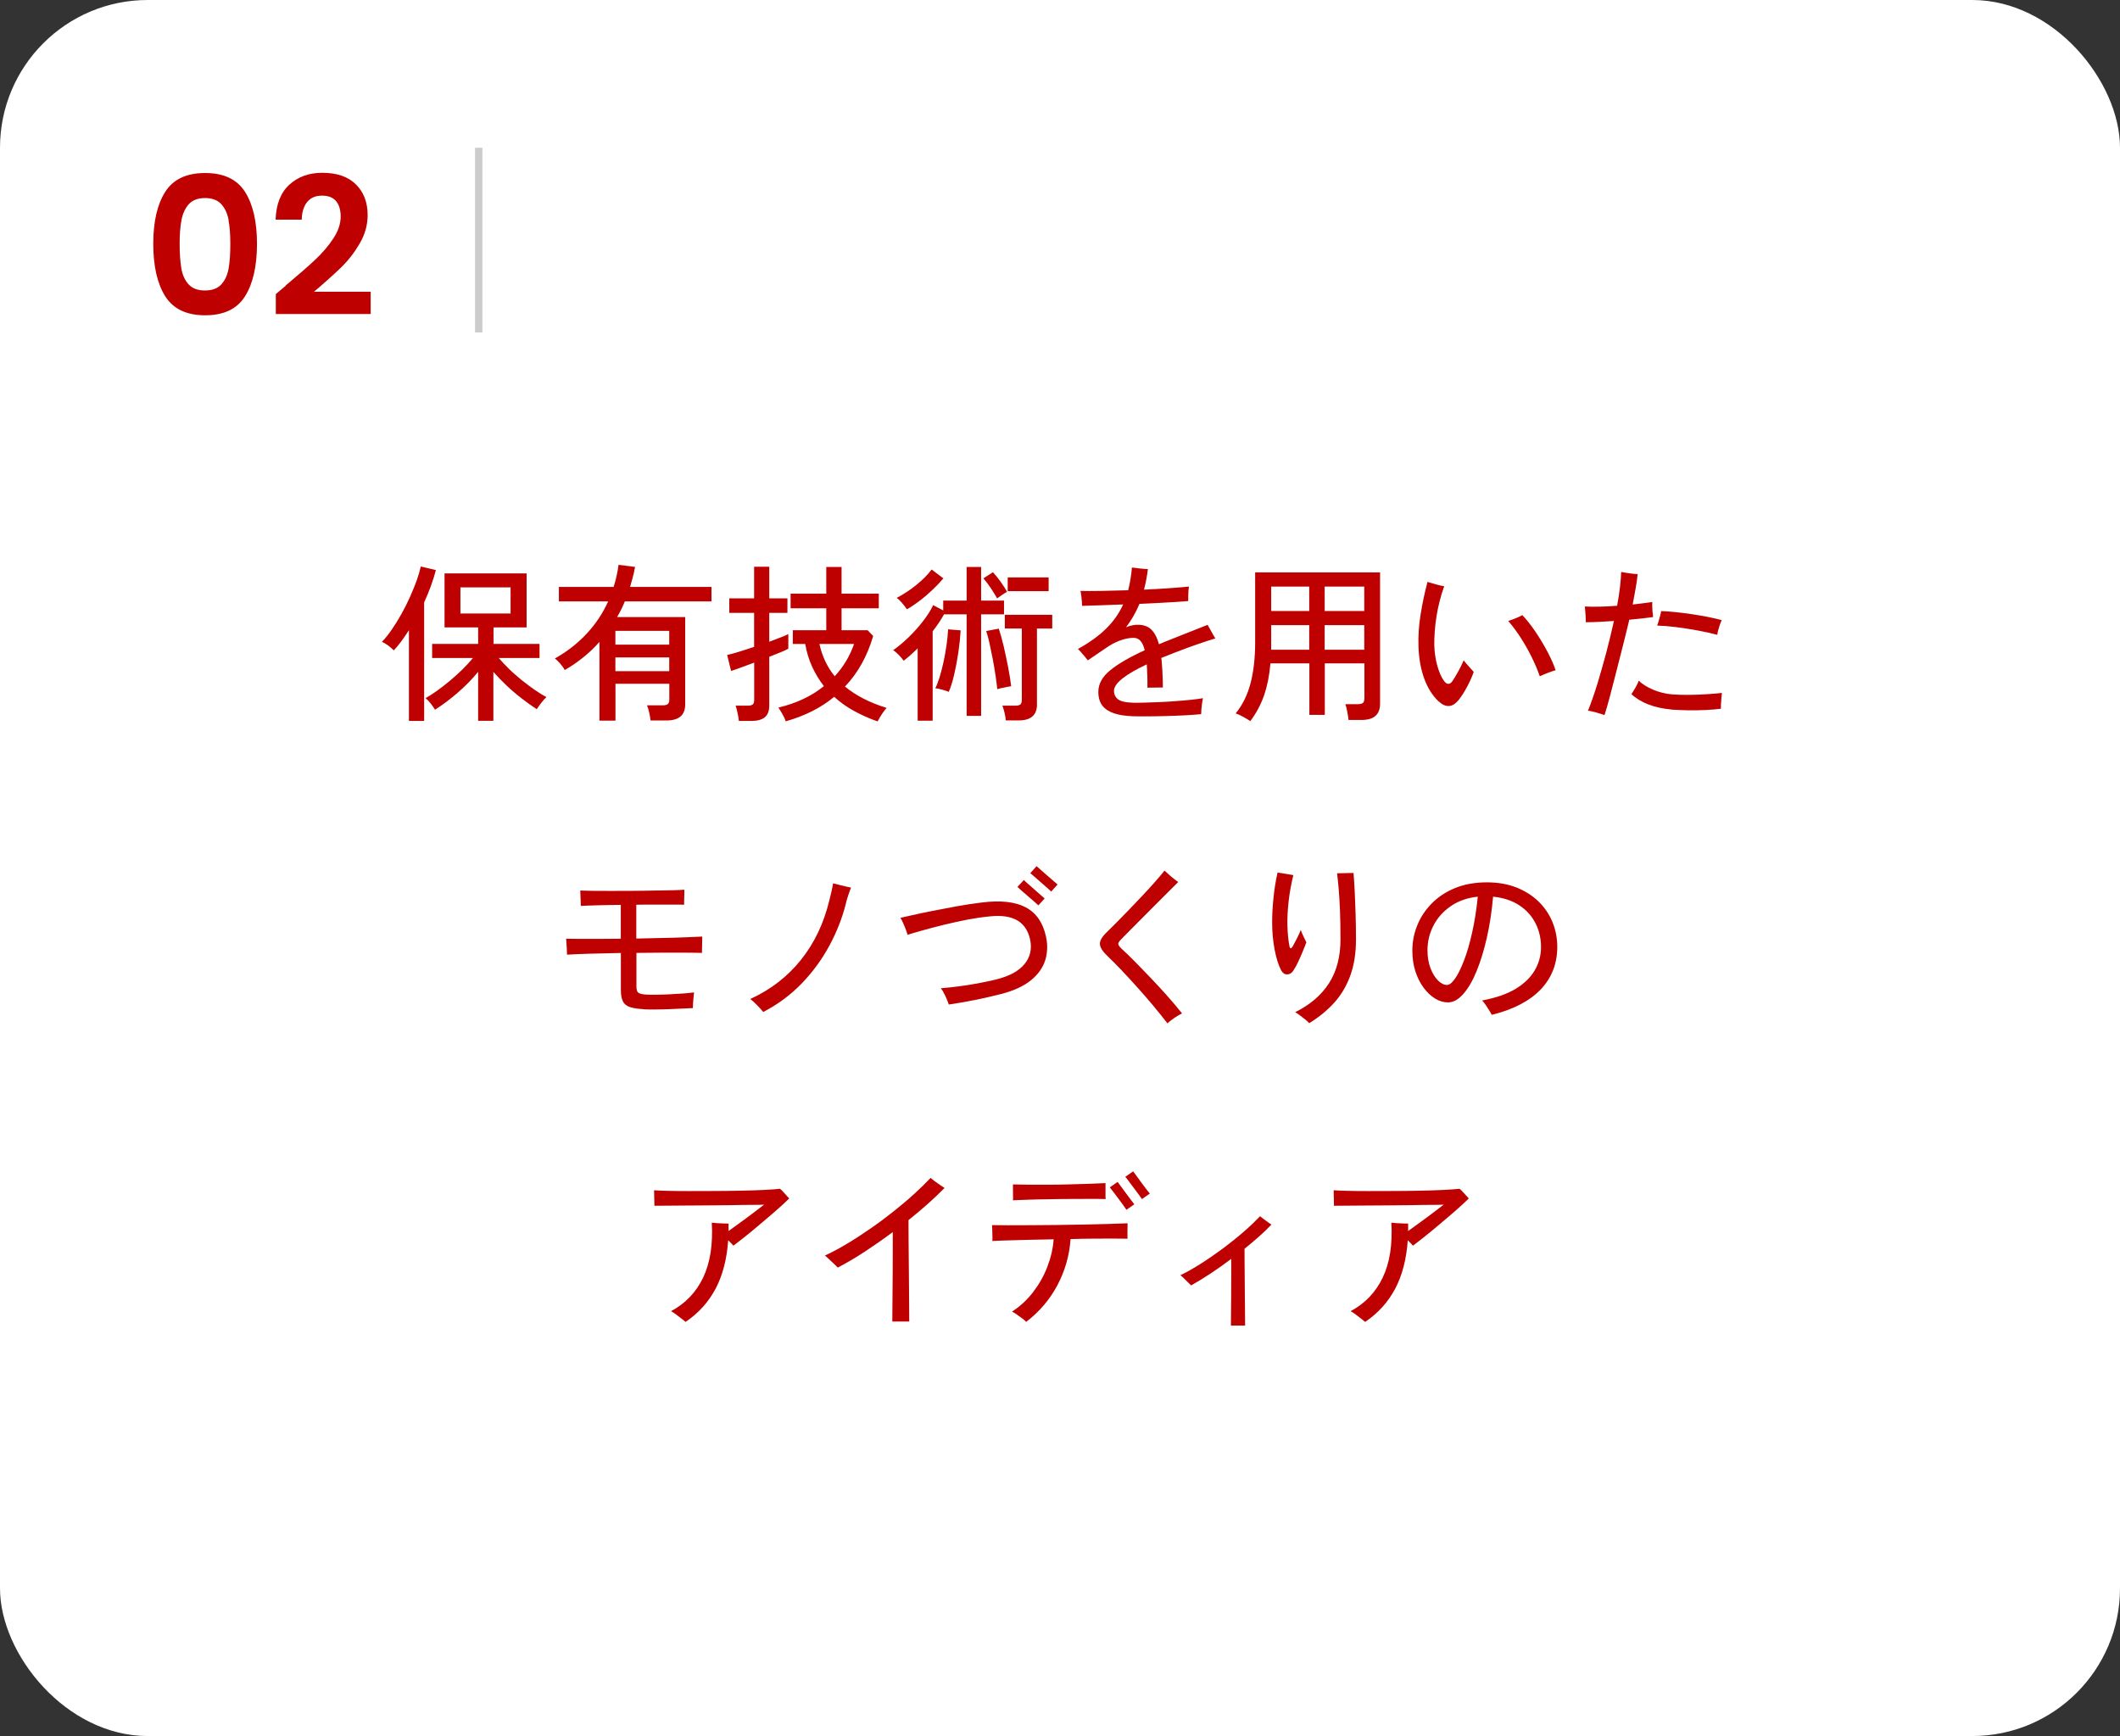 <svg viewBox="0 0 287 235" xmlns="http://www.w3.org/2000/svg"><rect x="0" y="0" width="287" height="235" fill="#333333" stroke="none"/><rect fill="#fff" height="235" rx="20" width="287"/><g fill="#be0000"><path d="m55.36 97.59v-12.28c-.34.52-.67 1.01-1.01 1.47s-.68.88-1.04 1.26c-.2-.21-.45-.43-.76-.66-.31-.22-.59-.39-.85-.49.43-.45.87-.99 1.32-1.64s.89-1.36 1.32-2.13.82-1.54 1.17-2.33.66-1.54.91-2.24.43-1.33.54-1.86l2.05.48c-.37 1.41-.9 2.87-1.59 4.37v16.05h-2.07zm9.37 0v-6.65c-.8.98-1.72 1.92-2.77 2.83-1.05.9-2.07 1.67-3.07 2.3-.12-.21-.31-.49-.57-.82s-.5-.58-.71-.75c.46-.25.98-.58 1.55-.99s1.16-.87 1.76-1.37 1.17-1.01 1.71-1.55 1.01-1.04 1.39-1.52h-5.52v-1.91h6.23v-2.23h-4.55v-7.31h11.11v7.31h-4.48v2.23h6.23v1.91h-5.52c.4.48.87.97 1.41 1.5s1.12 1.02 1.71 1.51c.6.48 1.19.92 1.77 1.32s1.1.72 1.56.97c-.2.17-.43.43-.7.78s-.47.64-.61.85c-.63-.41-1.3-.89-2-1.43-.71-.54-1.39-1.12-2.05-1.74s-1.26-1.25-1.82-1.88v6.62h-2.07zm-2.4-14.54h6.79v-3.54h-6.79z"/><path d="m81.15 97.56v-10.67c-.67.77-1.41 1.47-2.2 2.1-.79.64-1.62 1.21-2.5 1.71-.12-.25-.32-.53-.6-.85s-.52-.56-.74-.71c1.64-.92 3.07-2.03 4.29-3.34 1.22-1.3 2.2-2.77 2.93-4.39h-6.67v-1.96h7.41c.31-.97.53-1.96.67-2.99l2.23.28c-.08.48-.18.94-.3 1.38-.12.45-.25.89-.37 1.33h11.02v1.96h-11.73c-.15.37-.32.73-.49 1.08s-.36.7-.56 1.04h9.22v11.82c0 1.46-.85 2.18-2.55 2.18h-2.14c-.03-.29-.09-.64-.18-1.06-.09-.41-.19-.74-.3-.99h2.12c.32 0 .55-.06.69-.17.14-.12.21-.32.21-.61v-2.14h-7.29v4.99h-2.16zm2.16-10.3h7.29v-1.86h-7.29zm0 3.59h7.29v-1.86h-7.29z"/><path d="m100.03 97.59c-.02-.18-.05-.41-.1-.68s-.11-.53-.17-.79-.12-.46-.18-.6h1.66c.31 0 .52-.05.66-.16s.2-.31.2-.6v-5.06c-.71.26-1.35.5-1.93.71s-.98.35-1.2.41l-.53-2.16c.38-.08.9-.22 1.56-.42s1.36-.43 2.09-.68v-4.6h-3.36v-1.96h3.36v-4.28h2.05v4.28h2.46v1.96h-2.46v3.91c.58-.21 1.11-.41 1.58-.6.47-.18.8-.33 1-.44v1.98c-.18.11-.51.26-.98.46s-1 .41-1.6.64v6.6c0 .72-.2 1.25-.6 1.58s-1 .5-1.82.5h-1.68zm18.79.07c-1.1-.38-2.15-.85-3.15-1.39s-1.91-1.19-2.74-1.94c-1.81 1.49-3.99 2.59-6.56 3.31-.08-.26-.22-.57-.43-.94s-.4-.67-.56-.92c1.18-.28 2.29-.65 3.32-1.14 1.04-.48 1.98-1.07 2.84-1.76-.61-.78-1.14-1.65-1.58-2.6s-.76-1.99-.95-3.11h-1.68v-1.86h4.53v-2.97h-4.83v-1.98h4.83v-3.61h2.07v3.61h5.04v1.98h-5.04v2.97h3.52l.76.78c-.8 2.73-2.07 5.01-3.82 6.85.74.61 1.58 1.16 2.52 1.64s1.98.9 3.12 1.25c-.15.15-.31.35-.48.6-.17.24-.32.48-.45.7s-.23.39-.29.52zm-5.82-6.12c1.18-1.27 2.05-2.73 2.62-4.37h-4.69c.37 1.67 1.06 3.13 2.07 4.37z"/><path d="m124.23 97.56v-9.8c-.63.63-1.26 1.19-1.89 1.68-.15-.21-.37-.47-.64-.76-.28-.29-.54-.51-.78-.67.66-.46 1.34-1.03 2.05-1.71s1.36-1.41 1.96-2.18 1.07-1.51 1.4-2.2l1.36.71v-1.33h3.17v-4.55h1.96v4.55h3.1v1.86h-3.1v13.75h-1.96v-13.75h-3.06c-.43.77-.94 1.53-1.54 2.3v12.1h-2.02zm-1.45-15.08c-.2-.29-.43-.58-.68-.88-.25-.29-.49-.51-.7-.67.92-.48 1.81-1.07 2.68-1.77.87-.71 1.54-1.39 2.04-2.07l1.59 1.2c-.4.48-.87.98-1.43 1.51-.55.53-1.13 1.03-1.74 1.49-.61.47-1.19.86-1.76 1.19zm5.66 11.17c-.21-.09-.52-.19-.91-.3s-.69-.17-.91-.18c.2-.4.39-.91.59-1.54.19-.63.37-1.32.53-2.06s.29-1.5.4-2.25c.11-.76.18-1.47.21-2.13l1.7.14c-.05.89-.15 1.86-.3 2.9s-.34 2.05-.56 3.01c-.22.97-.47 1.77-.75 2.42zm6.55-12.65c-.23-.41-.52-.88-.86-1.39s-.68-.96-1-1.32l1.29-.83c.32.34.67.77 1.05 1.3s.66.98.86 1.35c-.17.09-.39.23-.66.41s-.49.34-.68.48zm.02 12.31c-.05-.49-.12-1.1-.23-1.82s-.23-1.47-.38-2.25-.3-1.51-.45-2.19c-.15-.67-.3-1.22-.44-1.63l1.7-.32c.23.68.45 1.48.67 2.4.21.93.41 1.87.6 2.83.18.96.32 1.81.41 2.56-.14.02-.34.05-.6.1s-.51.11-.75.16-.42.1-.54.15zm1.15 4.21c-.02-.29-.07-.64-.17-1.05s-.2-.72-.29-.95h1.75c.32 0 .55-.05.68-.16s.2-.31.2-.6v-9.68h-2.3v-1.86h6.42v1.86h-2.07v10.33c0 .67-.2 1.2-.61 1.56-.41.37-1.03.55-1.87.55h-1.73zm.26-17.5v-1.86h5.54v1.86z"/><path d="m153.18 96.94c-.86-.03-1.63-.15-2.3-.36s-1.21-.54-1.6-1.01-.59-1.11-.59-1.92c0-1.07.54-2.05 1.61-2.92s2.63-1.78 4.67-2.71c-.26-1.12-.76-1.68-1.5-1.68-.6 0-1.23.13-1.89.38s-1.29.59-1.89 1.02c-.32.21-.71.48-1.15.78-.44.31-.87.6-1.27.87-.09-.12-.22-.28-.39-.48s-.34-.4-.51-.6-.31-.35-.44-.46c1.55-.86 2.82-1.77 3.81-2.75.99-.97 1.76-2.07 2.31-3.28-1.17.05-2.24.08-3.23.12-.99.03-1.77.05-2.33.07 0-.14-.01-.33-.03-.59s-.05-.52-.08-.79c-.03-.28-.07-.49-.11-.64.71.02 1.64.02 2.79 0 1.16-.02 2.38-.05 3.67-.09.12-.47.23-.97.31-1.48s.15-1.05.2-1.6c.25.03.6.07 1.06.13.46.05.83.08 1.1.08-.06.49-.13.97-.22 1.43s-.19.91-.31 1.36c1.29-.06 2.48-.13 3.58-.21s1.93-.15 2.5-.21c-.02.14-.03.33-.06.59-.02.25-.03.51-.03.77v.6c-.37.03-.89.07-1.58.12-.68.04-1.46.09-2.32.13s-1.77.08-2.7.13c-.49 1.17-1.1 2.22-1.82 3.17.26-.11.53-.19.79-.25.27-.06.53-.09.79-.09.77 0 1.38.21 1.83.64s.8 1.1 1.05 2c.49-.21 1-.43 1.54-.63.54-.21 1.09-.43 1.66-.66.74-.29 1.42-.56 2.05-.81.63-.24 1.07-.42 1.33-.53.08.12.18.31.32.56s.28.5.41.74c.14.24.25.42.32.54-.28.08-.64.19-1.09.34s-.92.31-1.39.47c-.48.16-.9.31-1.27.45-.66.25-1.28.48-1.87.71s-1.15.45-1.69.67c.12 1.1.19 2.44.21 4-.15 0-.37 0-.64.01s-.55.01-.82.01-.48 0-.63.02c0-.61 0-1.18-.02-1.71s-.04-1.02-.07-1.46c-1.41.66-2.5 1.29-3.28 1.9-.77.61-1.16 1.17-1.16 1.69 0 .46.18.84.53 1.13s1.07.45 2.16.48c.37 0 .85 0 1.46-.02s1.27-.04 1.99-.07 1.45-.07 2.19-.13c.74-.05 1.43-.12 2.08-.18.65-.07 1.2-.14 1.64-.22-.05.18-.09.42-.13.7s-.07.56-.09.83-.03.48-.03.63c-.63.06-1.36.12-2.21.16s-1.71.08-2.61.1-1.75.04-2.56.04-1.5 0-2.05-.02z"/><path d="m169.26 97.61c-.25-.17-.57-.36-.99-.59s-.74-.37-.99-.45c.92-1.12 1.59-2.47 2.01-4.06s.63-3.45.63-5.58v-9.45h16.91v17.8c0 .71-.21 1.25-.62 1.62-.41.38-1.06.56-1.93.56h-1.72c-.03-.31-.09-.68-.17-1.12s-.17-.78-.26-1.02h1.7c.32 0 .55-.06.68-.17s.2-.32.2-.61v-4.74h-5.36v6.97h-2.09v-6.97h-5.27c-.14 1.61-.42 3.04-.85 4.29s-1.05 2.42-1.86 3.51zm2.83-14.9h5.15v-3.31h-5.15zm0 5.24h5.15v-3.33h-5.15zm7.24-5.24h5.36v-3.31h-5.36zm0 5.24h5.36v-3.33h-5.36z"/><path d="m194.77 94.96c-.86-.81-1.52-1.86-1.98-3.15s-.71-2.72-.76-4.3c-.05-1.41.05-2.86.29-4.35s.55-2.95.93-4.39c.28.09.65.2 1.12.33s.85.22 1.14.26c-.48 1.33-.82 2.69-1.04 4.07s-.31 2.68-.3 3.89c.03.98.16 1.91.4 2.77s.54 1.56.91 2.08c.4.52.77.54 1.13.05.21-.31.48-.74.78-1.29.31-.55.56-1.07.76-1.54.12.17.28.36.46.56s.36.4.53.59c.17.18.29.32.37.41-.23.66-.53 1.33-.89 2s-.72 1.25-1.09 1.72c-.44.57-.9.87-1.36.9s-.93-.18-1.4-.62zm13.68-3.42c-.28-.81-.64-1.67-1.08-2.56-.44-.9-.94-1.77-1.48-2.62s-1.12-1.62-1.71-2.31c.29-.08.64-.2 1.04-.37s.69-.31.87-.41c.6.63 1.19 1.38 1.78 2.25.59.88 1.13 1.77 1.61 2.68s.85 1.75 1.12 2.52c-.23.06-.56.18-1 .34-.44.17-.82.33-1.14.48z"/><path d="m217.21 96.8c-.29-.11-.67-.23-1.14-.36s-.83-.21-1.09-.24c.43-1.07.85-2.28 1.27-3.63.41-1.35.81-2.76 1.2-4.22.38-1.46.73-2.89 1.04-4.29-.67.05-1.34.08-2 .12-.66.03-1.27.05-1.82.05.02-.14.02-.35 0-.63s-.03-.57-.06-.86c-.02-.29-.04-.51-.06-.64.6.03 1.28.04 2.04.02s1.54-.05 2.33-.12c.17-.9.3-1.75.39-2.54s.15-1.47.16-2.04c.15.03.37.07.66.12s.58.08.87.12.53.05.7.05c-.06.63-.15 1.29-.28 1.99s-.25 1.41-.39 2.13c.49-.06.96-.12 1.41-.17s.87-.11 1.25-.17c-.02.15-.02.37-.01.64s.02.54.05.8.04.46.06.6c-.41.06-.9.12-1.45.18s-1.14.12-1.77.18c-.25 1.04-.52 2.17-.83 3.38s-.61 2.42-.92 3.62-.6 2.32-.87 3.36c-.28 1.04-.52 1.89-.74 2.56zm9.11-.75c-1.21-.11-2.27-.34-3.19-.7-.91-.36-1.67-.82-2.27-1.39.09-.14.21-.32.34-.54.14-.22.27-.45.39-.69s.21-.43.25-.59c.49.47 1.15.88 1.97 1.23.82.34 1.7.56 2.63.63.66.05 1.4.07 2.22.06.82 0 1.63-.04 2.43-.09s1.47-.11 2.02-.17c-.02.17-.04.4-.07.69s-.05.57-.06.84c0 .27-.01.47-.01.61-.6.08-1.29.13-2.07.17s-1.58.05-2.38.04c-.81-.02-1.54-.05-2.22-.09zm6.14-10.12c-.78-.21-1.66-.41-2.65-.59s-1.95-.33-2.91-.45-1.81-.19-2.56-.21c.06-.15.13-.35.2-.6.07-.24.14-.49.21-.75s.11-.46.13-.61c.57.02 1.22.06 1.96.14s1.49.17 2.27.29c.77.12 1.51.24 2.2.38s1.28.28 1.77.41c-.11.23-.23.55-.36.97-.13.41-.21.75-.24 1.01z"/><path d="m87.13 136.61c-.8-.05-1.42-.14-1.86-.29s-.76-.4-.94-.76-.28-.88-.28-1.55v-5.01c-1.53.03-2.95.07-4.25.1-1.3.04-2.32.08-3.04.13 0-.14 0-.35-.02-.63s-.03-.57-.05-.86-.03-.51-.05-.67c.72.02 1.75.02 3.08.02s2.77 0 4.32-.02v-4.58c-1.2.01-2.28.03-3.27.06s-1.69.05-2.14.08c0-.14 0-.34-.02-.6s-.03-.53-.03-.82c0-.28-.02-.5-.03-.66.38.02.94.03 1.68.04s1.58.01 2.52.01 1.92 0 2.92-.01c1 0 1.97-.02 2.9-.04.93-.01 1.75-.03 2.47-.04.72-.02 1.26-.04 1.61-.07 0 .11 0 .3-.01.58 0 .28-.02.55-.02.83s-.01.48-.01.62c-.31-.02-.79-.02-1.45-.02h-2.29c-.87 0-1.77 0-2.73.02v4.58c1.2-.03 2.36-.06 3.51-.08 1.14-.02 2.18-.05 3.12-.09s1.7-.07 2.3-.1c0 .14 0 .36-.01.67 0 .31-.02.61-.02.91s-.01.51-.01.63c-.61-.01-1.39-.03-2.32-.03-.94 0-1.97 0-3.09 0-1.13 0-2.28.02-3.46.03v4.55c0 .45.09.73.28.86s.56.21 1.13.24c.37.02.83.02 1.39.01.56 0 1.16-.03 1.79-.06.64-.03 1.24-.07 1.81-.11.57-.05 1.03-.09 1.4-.14-.02.15-.04.38-.07.67s-.05.58-.07.85c-.02.28-.02.48-.02.6-.41.02-.91.04-1.48.07s-1.18.06-1.82.08-1.25.04-1.84.04-1.09 0-1.51-.02z"/><path d="m103.32 136.98c-.11-.14-.27-.32-.48-.55s-.44-.46-.67-.68-.43-.39-.6-.52c2.76-1.26 5.05-3.03 6.87-5.31s3.09-4.96 3.83-8.03c.09-.35.18-.74.28-1.15s.17-.81.23-1.17c.2.05.46.11.78.2.32.08.64.16.95.23s.55.12.7.15c-.11.26-.23.61-.38 1.05s-.26.82-.33 1.16c-.48 1.89-1.2 3.75-2.19 5.59-.98 1.84-2.22 3.54-3.71 5.11-1.5 1.56-3.25 2.88-5.28 3.93z"/><path d="m128.44 135.96c-.11-.32-.26-.71-.47-1.16s-.41-.79-.61-1.02c.75-.06 1.56-.15 2.43-.26s1.73-.25 2.6-.41 1.68-.33 2.45-.52c1.79-.44 3.08-1.14 3.85-2.08s1.03-2.04.77-3.3c-.51-2.42-2.3-3.48-5.38-3.17-.9.08-1.9.22-2.98.42-1.08.21-2.15.44-3.21.7s-2.03.51-2.91.76-1.59.45-2.13.62c-.03-.17-.1-.4-.22-.7-.11-.3-.24-.6-.37-.9s-.25-.53-.36-.7c.35-.08.9-.2 1.66-.37.75-.17 1.64-.36 2.66-.56s2.1-.41 3.25-.62 2.29-.38 3.43-.52c2.56-.32 4.55-.1 5.97.66s2.33 2.07 2.73 3.95c.25 1.1.21 2.16-.09 3.17-.31 1.01-.94 1.92-1.9 2.71-.96.8-2.31 1.43-4.06 1.89-1.12.29-2.32.56-3.6.82-1.28.25-2.45.46-3.51.61zm12.14-13.4c-.08-.08-.25-.23-.52-.47s-.57-.5-.9-.78-.63-.54-.9-.78-.44-.39-.52-.47l.87-.94c.08.09.25.26.52.49.27.24.56.5.89.78.32.28.61.54.87.77s.44.38.53.46l-.85.94zm1.72-1.87c-.08-.09-.25-.26-.52-.49-.27-.24-.56-.5-.89-.78-.32-.28-.62-.54-.89-.78s-.44-.39-.52-.45l.85-.94c.09.08.27.23.53.47s.56.5.89.78c.33.29.62.54.89.77.26.23.44.38.53.46l-.87.97z"/><path d="m158.04 138.52c-.57-.74-1.2-1.52-1.89-2.35s-1.41-1.66-2.15-2.48c-.74-.83-1.47-1.61-2.17-2.36-.71-.74-1.35-1.39-1.93-1.94-.64-.61-.98-1.15-1-1.61s.31-1.01 1-1.66c.32-.31.74-.72 1.24-1.23.51-.51 1.06-1.08 1.67-1.71s1.21-1.27 1.83-1.92 1.18-1.28 1.71-1.87c.53-.6.96-1.11 1.3-1.54.14.12.33.29.56.51s.48.42.72.61c.25.19.44.33.57.43-.38.38-.85.85-1.41 1.4s-1.15 1.14-1.77 1.77-1.23 1.24-1.83 1.84-1.14 1.14-1.61 1.62-.84.86-1.1 1.12-.39.47-.39.62.14.36.41.62c.57.52 1.2 1.13 1.89 1.83s1.41 1.44 2.15 2.22 1.47 1.57 2.19 2.38 1.38 1.59 1.99 2.36c-.29.14-.64.34-1.05.62s-.72.52-.93.74z"/><path d="m175.1 131.37c-.21.34-.49.51-.83.53s-.61-.17-.83-.55c-.37-.71-.66-1.64-.89-2.82-.22-1.17-.33-2.4-.33-3.69 0-1.01.06-2.11.18-3.3s.31-2.33.55-3.42c.31.03.68.09 1.12.17s.78.14 1.02.17c-.29 1.2-.51 2.38-.64 3.56s-.19 2.29-.16 3.33.12 1.96.28 2.76c.03.17.09.25.17.25s.18-.1.29-.3c.14-.25.32-.59.55-1.04.23-.44.4-.82.51-1.13.05.14.12.32.22.54s.2.44.31.66c.11.21.18.37.23.46-.12.34-.28.75-.48 1.23s-.41.96-.63 1.43-.43.85-.63 1.14zm2.14 7.13c-.12-.14-.31-.31-.56-.51s-.51-.4-.76-.59-.45-.32-.59-.38c2.02-1 3.55-2.31 4.59-3.93s1.55-3.6 1.55-5.91c0-1.56-.02-2.89-.07-3.99s-.1-2.04-.17-2.83-.14-1.51-.22-2.15c.14 0 .35 0 .64-.01.29 0 .59-.01.89-.02s.53-.01.7-.01c.06.74.11 1.59.16 2.56s.08 2.01.12 3.1c.03 1.1.05 2.21.05 3.35 0 1.82-.25 3.43-.75 4.83-.5 1.39-1.22 2.62-2.15 3.67-.94 1.05-2.08 1.99-3.43 2.82z"/><path d="m201.97 137.39c-.08-.15-.2-.36-.36-.61s-.33-.51-.49-.76c-.17-.25-.33-.45-.48-.59 1.84-.34 3.35-.86 4.52-1.56 1.17-.71 2.04-1.54 2.61-2.52.57-.97.85-2.03.85-3.16s-.25-2.26-.76-3.24-1.24-1.79-2.21-2.42-2.14-1.01-3.52-1.15c-.17 1.96-.45 3.81-.84 5.53-.39 1.73-.86 3.25-1.4 4.57s-1.15 2.35-1.81 3.09-1.34 1.12-2.05 1.12c-.6 0-1.18-.17-1.75-.52s-1.08-.83-1.55-1.46-.84-1.37-1.12-2.23-.41-1.79-.41-2.81c0-1.18.22-2.32.67-3.42.44-1.1 1.1-2.08 1.96-2.96.86-.87 1.91-1.57 3.16-2.08s2.69-.77 4.31-.77c1.5 0 2.84.24 4.03.71 1.18.48 2.18 1.12 3 1.93s1.44 1.75 1.86 2.79c.42 1.05.63 2.15.63 3.3 0 2.27-.75 4.19-2.24 5.76-1.5 1.57-3.7 2.72-6.61 3.44zm-6.05-4.07c.31 0 .66-.28 1.06-.85s.8-1.38 1.21-2.44.77-2.32 1.1-3.78.59-3.09.77-4.87c-1.43.15-2.65.58-3.67 1.29s-1.8 1.58-2.33 2.62c-.54 1.04-.81 2.15-.81 3.34 0 .92.14 1.73.41 2.44s.62 1.26 1.02 1.66.82.6 1.23.6z"/><path d="m92.81 178.94c-.08-.08-.24-.21-.49-.4s-.52-.39-.79-.6-.51-.36-.69-.45c1.95-1.04 3.4-2.56 4.35-4.55s1.34-4.47 1.17-7.43c.15.02.39.03.7.06.31.02.63.04.94.05.31 0 .52.01.63.01v1.01c.49-.35 1.05-.76 1.67-1.21s1.22-.89 1.78-1.32c.57-.43 1.02-.77 1.36-1.04-.38.02-.98.03-1.78.03s-1.73.02-2.77.04-2.11.03-3.21.03-2.14.02-3.14.02-1.85.02-2.55.02c-.71 0-1.17.01-1.4.01 0-.14 0-.34-.01-.61 0-.27-.02-.54-.02-.83 0-.28-.01-.5-.01-.66.4.03 1.01.06 1.84.08s1.79.03 2.88.03 2.23 0 3.44-.01c1.2 0 2.38-.02 3.53-.04s2.19-.06 3.13-.1c.94-.05 1.68-.1 2.23-.16.17.14.38.35.63.64s.46.51.61.67c-.29.29-.67.65-1.15 1.08s-1 .89-1.58 1.38c-.57.49-1.16.99-1.75 1.48s-1.15.96-1.69 1.38-1 .78-1.38 1.07c-.08-.09-.18-.2-.31-.33s-.26-.26-.4-.4c-.18 2.56-.75 4.75-1.7 6.55s-2.3 3.3-4.05 4.49z"/><path d="m120.8 178.87c0-.37 0-.91.01-1.61 0-.71.02-1.51.02-2.4 0-.9.02-1.83.02-2.79 0-.97.01-1.91.01-2.83v-2.46c-1.27.95-2.55 1.84-3.83 2.68s-2.49 1.54-3.62 2.13c-.09-.11-.26-.27-.49-.49s-.48-.44-.71-.67-.42-.38-.54-.47c.97-.44 1.98-.99 3.05-1.63s2.13-1.34 3.2-2.08 2.1-1.51 3.09-2.3c1-.79 1.92-1.57 2.77-2.35s1.58-1.49 2.2-2.15c.12.11.31.25.55.44.25.18.49.36.75.53s.45.3.59.39c-1.36 1.39-2.99 2.84-4.88 4.35 0 .74 0 1.62.01 2.65 0 1.03.02 2.1.03 3.23s.03 2.22.03 3.27.02 1.98.02 2.79.01 1.41.01 1.79h-2.3z"/><path d="m138.92 178.94c-.11-.14-.29-.3-.54-.48s-.51-.36-.76-.54-.46-.3-.61-.38c1.07-.69 2.02-1.56 2.83-2.61s1.46-2.19 1.94-3.43.77-2.48.86-3.74c-1.17.02-2.29.04-3.38.07s-2.06.06-2.91.08-1.52.05-2.01.08c.02-.17.02-.39.01-.67s-.02-.55-.02-.82-.02-.49-.03-.66c.52.01 1.24.02 2.16.02s1.96 0 3.12-.01c1.16 0 2.36-.02 3.62-.03s2.49-.03 3.69-.06c1.2-.02 2.31-.05 3.31-.08s1.82-.06 2.45-.09c0 .15 0 .36-.01.63 0 .27-.01.54-.01.8s0 .49.02.66c-.49-.01-1.13-.02-1.93-.02s-1.69 0-2.69.01c-1 0-2.03.03-3.1.06-.15 2.19-.74 4.27-1.77 6.22s-2.44 3.61-4.23 4.98zm-1.79-16.47c.02-.15.02-.38.01-.68 0-.3-.01-.59-.01-.86v-.6c.58.02 1.3.03 2.15.04h2.74c.97 0 1.95-.02 2.92-.05.97-.02 1.87-.05 2.7-.08s1.5-.06 2.02-.09v1.39c0 .34 0 .6.02.77-.55-.02-1.25-.02-2.1-.02s-1.77 0-2.77.01c-1 0-1.99.02-2.97.04-.98.01-1.89.03-2.71.06s-1.5.05-2 .08zm15.36 1.29c-.06-.09-.2-.28-.4-.58-.21-.29-.44-.61-.7-.95-.26-.35-.5-.66-.71-.94s-.36-.47-.44-.56l1.06-.74c.08.09.22.28.43.58s.44.61.7.95.49.66.7.94.35.47.43.56l-1.06.74zm2.1-1.45c-.06-.09-.2-.28-.41-.58-.21-.29-.45-.61-.71-.95-.26-.35-.49-.66-.7-.94s-.35-.46-.43-.54l1.06-.74c.08.09.22.28.43.58s.44.61.69.95.49.66.7.93c.21.28.36.46.44.55l-1.06.74z"/><path d="m166.64 179.43c0-.34 0-.86.01-1.58s.02-1.51.02-2.4.01-1.78.01-2.67v-2.37c-.94.71-1.87 1.37-2.81 1.99s-1.81 1.15-2.62 1.6c-.08-.08-.21-.21-.41-.4s-.4-.39-.6-.59-.35-.33-.44-.39c.86-.41 1.79-.94 2.81-1.59 1.01-.64 2.02-1.35 3.04-2.1 1.01-.76 1.95-1.51 2.81-2.27.86-.75 1.56-1.43 2.12-2.02.09.08.24.19.45.35.21.15.42.31.63.46s.37.26.46.32c-.49.52-1.05 1.06-1.67 1.61s-1.28 1.1-1.97 1.66c0 .55 0 1.22.01 1.99 0 .77.02 1.59.02 2.45s.02 1.69.02 2.48c0 .8.02 1.5.02 2.12 0 .61.01 1.07.01 1.36h-1.93z"/><path d="m184.81 178.94c-.08-.08-.24-.21-.49-.4s-.52-.39-.79-.6-.51-.36-.69-.45c1.95-1.04 3.4-2.56 4.35-4.55s1.34-4.47 1.17-7.43c.15.02.39.03.7.06.31.02.63.04.94.05.31 0 .52.01.63.01v1.01c.49-.35 1.05-.76 1.67-1.21s1.22-.89 1.78-1.32c.57-.43 1.02-.77 1.36-1.04-.38.02-.98.03-1.78.03s-1.73.02-2.77.04-2.11.03-3.21.03-2.14.02-3.14.02-1.85.02-2.55.02c-.71 0-1.17.01-1.4.01 0-.14 0-.34-.01-.61 0-.27-.02-.54-.02-.83 0-.28-.01-.5-.01-.66.4.03 1.01.06 1.84.08s1.79.03 2.88.03 2.23 0 3.44-.01c1.2 0 2.38-.02 3.53-.04s2.19-.06 3.13-.1c.94-.05 1.68-.1 2.23-.16.17.14.38.35.63.64s.46.51.61.67c-.29.29-.67.65-1.15 1.08s-1 .89-1.58 1.38c-.57.49-1.16.99-1.75 1.48s-1.15.96-1.69 1.38-1 .78-1.38 1.07c-.08-.09-.18-.2-.31-.33s-.26-.26-.4-.4c-.18 2.56-.75 4.75-1.7 6.55s-2.3 3.3-4.05 4.49z"/><path d="m22.37 25.97c1.08-1.7 2.88-2.55 5.4-2.55s4.31.85 5.4 2.55c1.08 1.7 1.62 4.05 1.62 7.04s-.54 5.38-1.62 7.1-2.88 2.57-5.4 2.57-4.31-.86-5.4-2.57c-1.08-1.72-1.62-4.08-1.62-7.1s.54-5.35 1.62-7.04zm8.58 3.81c-.17-.88-.49-1.59-.99-2.14-.49-.55-1.23-.83-2.2-.83s-1.7.28-2.2.83c-.49.55-.82 1.27-.99 2.14-.17.88-.25 1.96-.25 3.24s.08 2.42.23 3.32c.16.89.48 1.61.99 2.16.5.55 1.24.82 2.21.82s1.71-.27 2.21-.82.83-1.26.99-2.16c.16-.89.23-2 .23-3.32s-.08-2.36-.25-3.24z"/><path d="m38.68 38.64c1.66-1.39 2.99-2.54 3.98-3.47s1.81-1.89 2.47-2.9c.66-1 .99-1.99.99-2.96 0-.88-.21-1.58-.62-2.08-.42-.5-1.06-.75-1.92-.75s-1.53.29-2 .87-.71 1.37-.73 2.38h-3.54c.07-2.08.69-3.66 1.86-4.73s2.66-1.61 4.46-1.61c1.98 0 3.49.52 4.55 1.57s1.59 2.43 1.59 4.15c0 1.35-.36 2.64-1.09 3.88s-1.56 2.3-2.5 3.21-2.16 2.01-3.67 3.29h7.67v3.02h-12.84v-2.7l1.35-1.14z"/></g><path d="m64.81 20v25" fill="none" stroke="#ccc" stroke-miterlimit="10"/></svg>